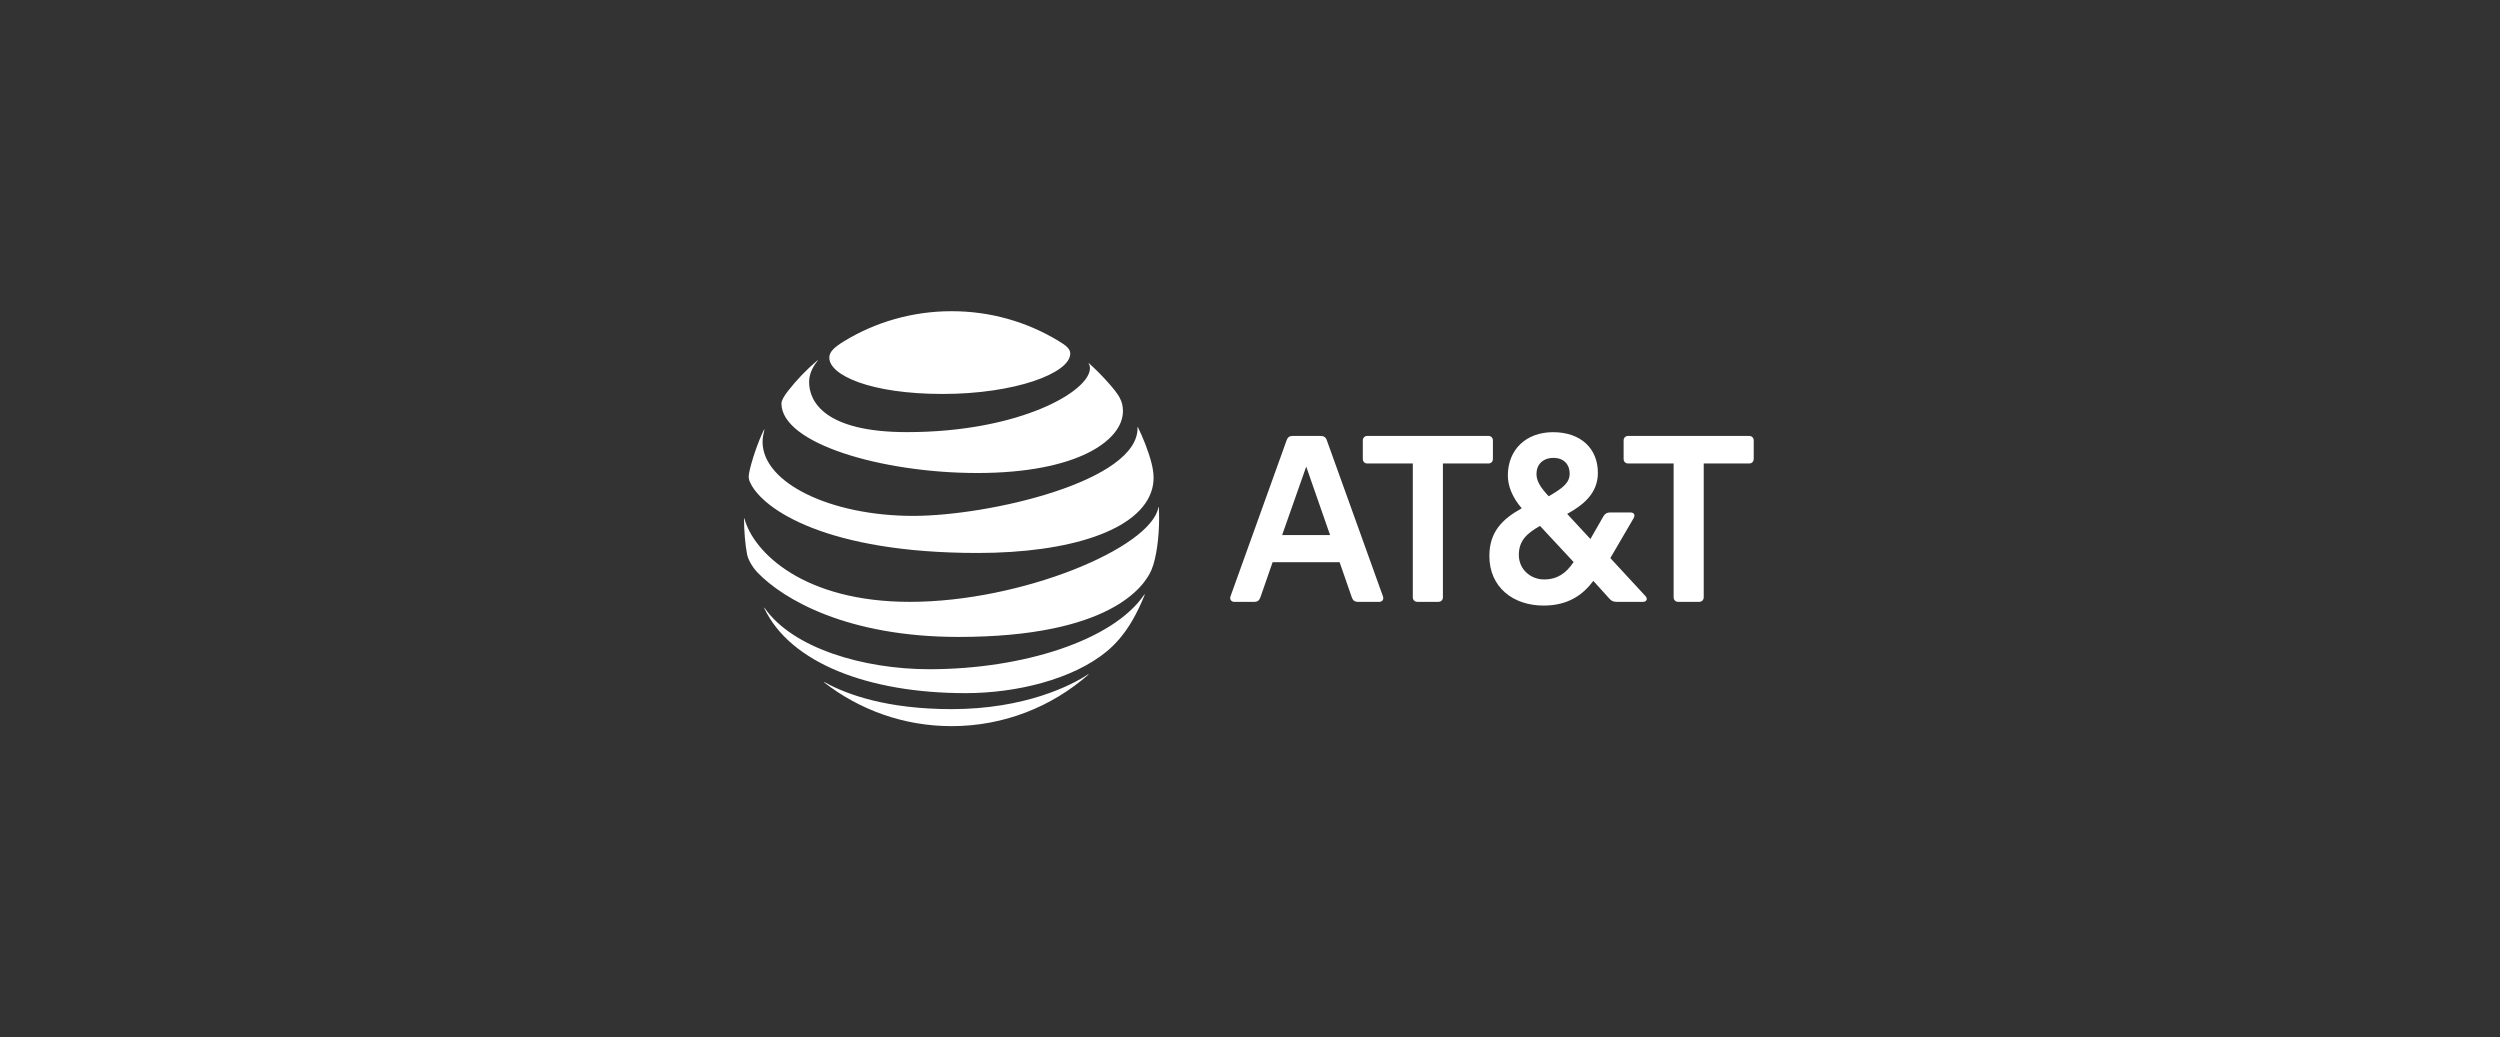 <svg width="241" height="100" viewBox="0 0 241 100" fill="none" xmlns="http://www.w3.org/2000/svg">
<rect x="0" y="0" width="241" height="100" fill="#333333" stroke="none"/>
<path d="M161.778 58.017C161.517 58.017 161.338 57.837 161.338 57.577V44.681H156.957C156.696 44.681 156.517 44.501 156.517 44.241V42.462C156.517 42.202 156.697 42.022 156.957 42.022H168.618C168.879 42.022 169.058 42.202 169.058 42.462V44.241C169.058 44.501 168.879 44.681 168.618 44.681H164.238V57.577C164.238 57.837 164.057 58.017 163.798 58.017H161.778ZM128.219 51.579L125.919 44.981L123.598 51.579H128.219ZM133.319 57.496C133.42 57.757 133.259 58.017 132.979 58.017H130.899C130.599 58.017 130.419 57.878 130.319 57.597L129.139 54.199H122.679L121.497 57.597C121.398 57.878 121.217 58.017 120.918 58.017H118.959C118.698 58.017 118.518 57.757 118.618 57.496L124.038 42.422C124.139 42.142 124.319 42.022 124.618 42.022H127.298C127.599 42.022 127.799 42.142 127.899 42.422L133.319 57.496ZM148.856 55.858C150.136 55.858 150.996 55.239 151.696 54.179L148.457 50.699C147.216 51.4 146.415 52.099 146.415 53.498C146.416 54.878 147.535 55.858 148.856 55.858ZM149.756 44.141C148.716 44.141 148.116 44.801 148.116 45.681C148.116 46.361 148.475 46.961 149.296 47.841C150.716 47.02 151.316 46.521 151.316 45.641C151.316 44.821 150.796 44.141 149.756 44.141ZM158.618 57.458C158.877 57.738 158.718 58.017 158.397 58.017H155.856C155.517 58.017 155.337 57.937 155.117 57.677L153.597 55.998C152.577 57.358 151.155 58.377 148.796 58.377C145.876 58.377 143.575 56.618 143.575 53.599C143.575 51.279 144.815 50.039 146.696 49C145.775 47.94 145.356 46.821 145.356 45.841C145.356 43.361 147.096 41.662 149.716 41.662C152.396 41.662 154.036 43.242 154.036 45.581C154.036 47.581 152.597 48.699 151.076 49.54L153.316 51.96L154.576 49.76C154.736 49.5 154.916 49.4 155.236 49.4H157.176C157.496 49.4 157.676 49.62 157.477 49.96L155.236 53.798L158.618 57.458ZM138.656 58.017C138.916 58.017 139.097 57.837 139.097 57.577V44.681H143.477C143.737 44.681 143.917 44.501 143.917 44.241V42.462C143.917 42.202 143.737 42.022 143.477 42.022H131.815C131.555 42.022 131.375 42.202 131.375 42.462V44.241C131.375 44.501 131.555 44.681 131.815 44.681H136.195V57.577C136.195 57.837 136.376 58.017 136.635 58.017H138.656Z" fill="white"/>
<path d="M79.461 65.796C82.854 68.422 87.111 70 91.731 70C96.786 70 101.394 68.123 104.912 65.042C104.954 65.005 104.933 64.98 104.891 65.005C103.313 66.059 98.815 68.36 91.731 68.36C85.575 68.36 81.684 66.986 79.487 65.76C79.445 65.739 79.43 65.771 79.461 65.796ZM93.089 66.819C98.013 66.819 103.423 65.477 106.659 62.82C107.545 62.096 108.388 61.132 109.143 59.838C109.578 59.093 110.004 58.208 110.35 57.337C110.365 57.295 110.339 57.274 110.307 57.322C107.298 61.75 98.584 64.513 89.587 64.513C83.227 64.513 76.383 62.479 73.704 58.596C73.678 58.559 73.651 58.575 73.668 58.616C76.163 63.921 83.735 66.819 93.089 66.819ZM87.709 58.019C77.469 58.019 72.64 53.249 71.764 49.994C71.754 49.947 71.723 49.958 71.723 50C71.723 51.096 71.832 52.51 72.021 53.448C72.111 53.905 72.483 54.622 73.028 55.194C75.508 57.778 81.69 61.4 92.396 61.4C106.983 61.4 110.319 56.541 111 54.943C111.487 53.8 111.739 51.735 111.739 50C111.739 49.58 111.728 49.245 111.713 48.916C111.713 48.862 111.682 48.858 111.671 48.91C110.942 52.82 98.479 58.019 87.709 58.019ZM73.651 41.42C73.065 42.584 72.414 44.549 72.221 45.566C72.136 46.002 72.172 46.211 72.325 46.536C73.552 49.14 79.761 53.306 94.242 53.306C103.077 53.306 109.94 51.136 111.052 47.175C111.257 46.446 111.268 45.676 111.005 44.639C110.711 43.48 110.16 42.128 109.695 41.179C109.679 41.148 109.652 41.153 109.658 41.189C109.831 46.384 95.343 49.732 88.034 49.732C80.116 49.732 73.511 46.578 73.511 42.594C73.511 42.212 73.59 41.829 73.689 41.43C73.699 41.394 73.668 41.388 73.651 41.42ZM104.944 35.041C105.028 35.173 105.07 35.314 105.07 35.503C105.07 37.725 98.269 41.657 87.442 41.657C79.487 41.657 77.998 38.706 77.998 36.829C77.998 36.158 78.255 35.471 78.822 34.774C78.853 34.733 78.827 34.717 78.791 34.748C77.758 35.624 76.808 36.609 75.975 37.673C75.577 38.176 75.33 38.622 75.33 38.889C75.33 42.778 85.082 45.598 94.201 45.598C103.916 45.598 108.252 42.426 108.252 39.639C108.252 38.642 107.865 38.061 106.873 36.933C106.229 36.2 105.62 35.603 104.975 35.015C104.944 34.989 104.922 35.01 104.944 35.041ZM101.965 32.82C98.967 31.023 95.485 30 91.731 30C87.951 30 84.364 31.058 81.355 32.903C80.452 33.459 79.944 33.904 79.944 34.476C79.944 36.163 83.886 37.977 90.881 37.977C97.803 37.977 103.172 35.99 103.172 34.078C103.172 33.621 102.773 33.302 101.965 32.82Z" fill="white"/>
</svg>
